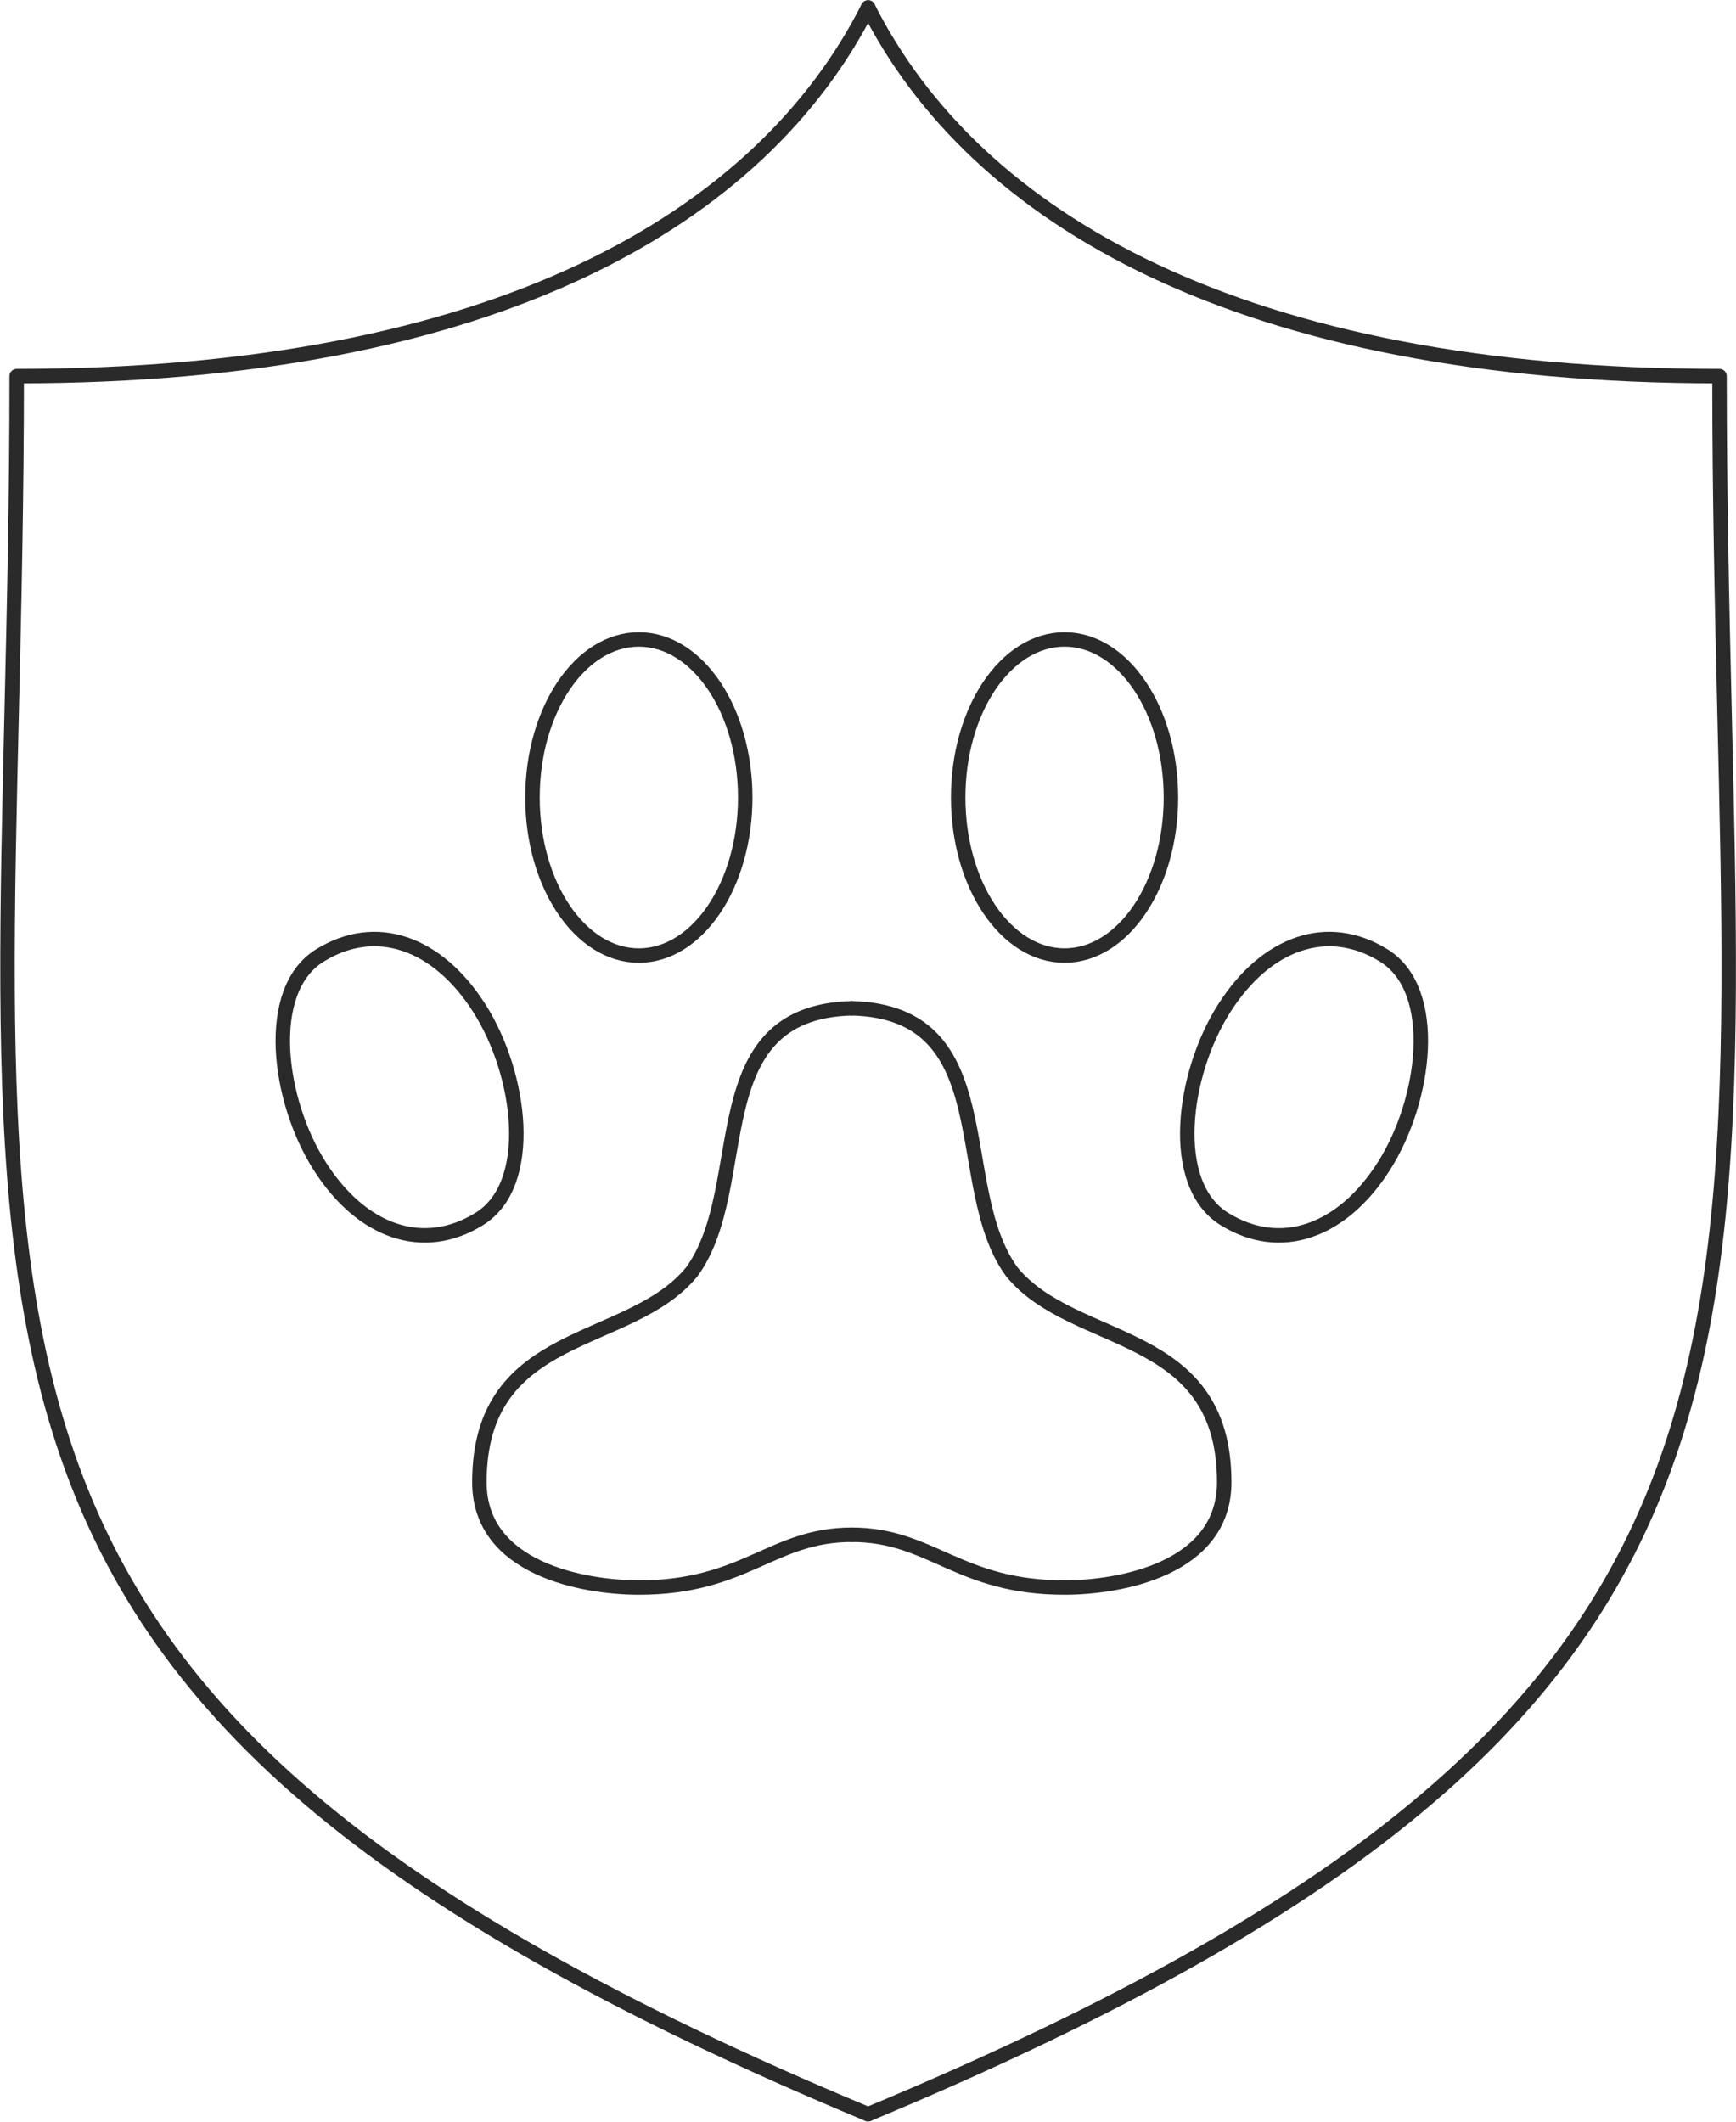 <svg xmlns="http://www.w3.org/2000/svg" fill="none" viewBox="0 0 90 110" height="110" width="90">
<g clip-path="url(#clip0_4028_6695)">
<path stroke-linejoin="round" stroke-linecap="round" stroke-width="0.75" stroke="#2A2A2A" d="M45.005 109.612C-7.411 87.765 0.866 68.653 0.866 19.5C25.688 19.5 39.48 11.306 45.005 0.388"></path>
<path stroke-linejoin="round" stroke-linecap="round" stroke-width="0.75" stroke="#2A2A2A" d="M45.005 109.612C97.422 87.765 89.145 68.653 89.145 19.5C64.312 19.5 50.52 11.306 45.005 0.388"></path>
<path stroke-linejoin="round" stroke-linecap="round" stroke-width="0.75" stroke="#2A2A2A" d="M16.576 60.459C18.751 63.877 21.946 65 24.853 63.194C27.76 61.387 27.028 55.694 24.853 52.275C22.678 48.857 19.483 47.734 16.576 49.541C13.669 51.347 14.401 57.041 16.576 60.459Z"></path>
<path stroke-linejoin="round" stroke-linecap="round" stroke-width="0.75" stroke="#2A2A2A" d="M71.745 60.459C69.57 63.877 66.374 65 63.467 63.194C60.56 61.387 61.292 55.694 63.467 52.275C65.642 48.857 68.838 47.734 71.745 49.541C74.651 51.347 73.92 57.041 71.745 60.459Z"></path>
<path stroke-linejoin="round" stroke-linecap="round" stroke-width="0.75" stroke="#2A2A2A" d="M44.16 79.571C40.026 79.571 38.645 82.306 33.13 82.306C30.265 82.306 24.853 81.347 24.853 76.847C24.853 68.786 32.656 69.898 35.872 65.928C39.089 61.5 36.243 52.48 44.15 52.275"></path>
<path stroke-linejoin="round" stroke-linecap="round" stroke-width="0.75" stroke="#2A2A2A" d="M44.16 79.571C48.294 79.571 49.675 82.306 55.19 82.306C58.056 82.306 63.467 81.347 63.467 76.847C63.467 68.786 55.664 69.898 52.448 65.928C49.232 61.5 52.077 52.48 44.17 52.275"></path>
<path stroke-linejoin="round" stroke-linecap="round" stroke-width="0.75" stroke="#2A2A2A" d="M55.19 49.541C58.235 49.541 60.705 45.872 60.705 41.347C60.705 36.821 58.235 33.153 55.19 33.153C52.144 33.153 49.675 36.821 49.675 41.347C49.675 45.872 52.144 49.541 55.19 49.541Z"></path>
<path stroke-linejoin="round" stroke-linecap="round" stroke-width="0.75" stroke="#2A2A2A" d="M33.12 49.541C36.166 49.541 38.635 45.872 38.635 41.347C38.635 36.821 36.166 33.153 33.12 33.153C30.075 33.153 27.605 36.821 27.605 41.347C27.605 45.872 30.075 49.541 33.12 49.541Z"></path>
</g>
<defs>
<clipPath id="clip0_4028_6695">
<rect fill="white" height="110" width="90"></rect>
</clipPath>
</defs>
</svg>
